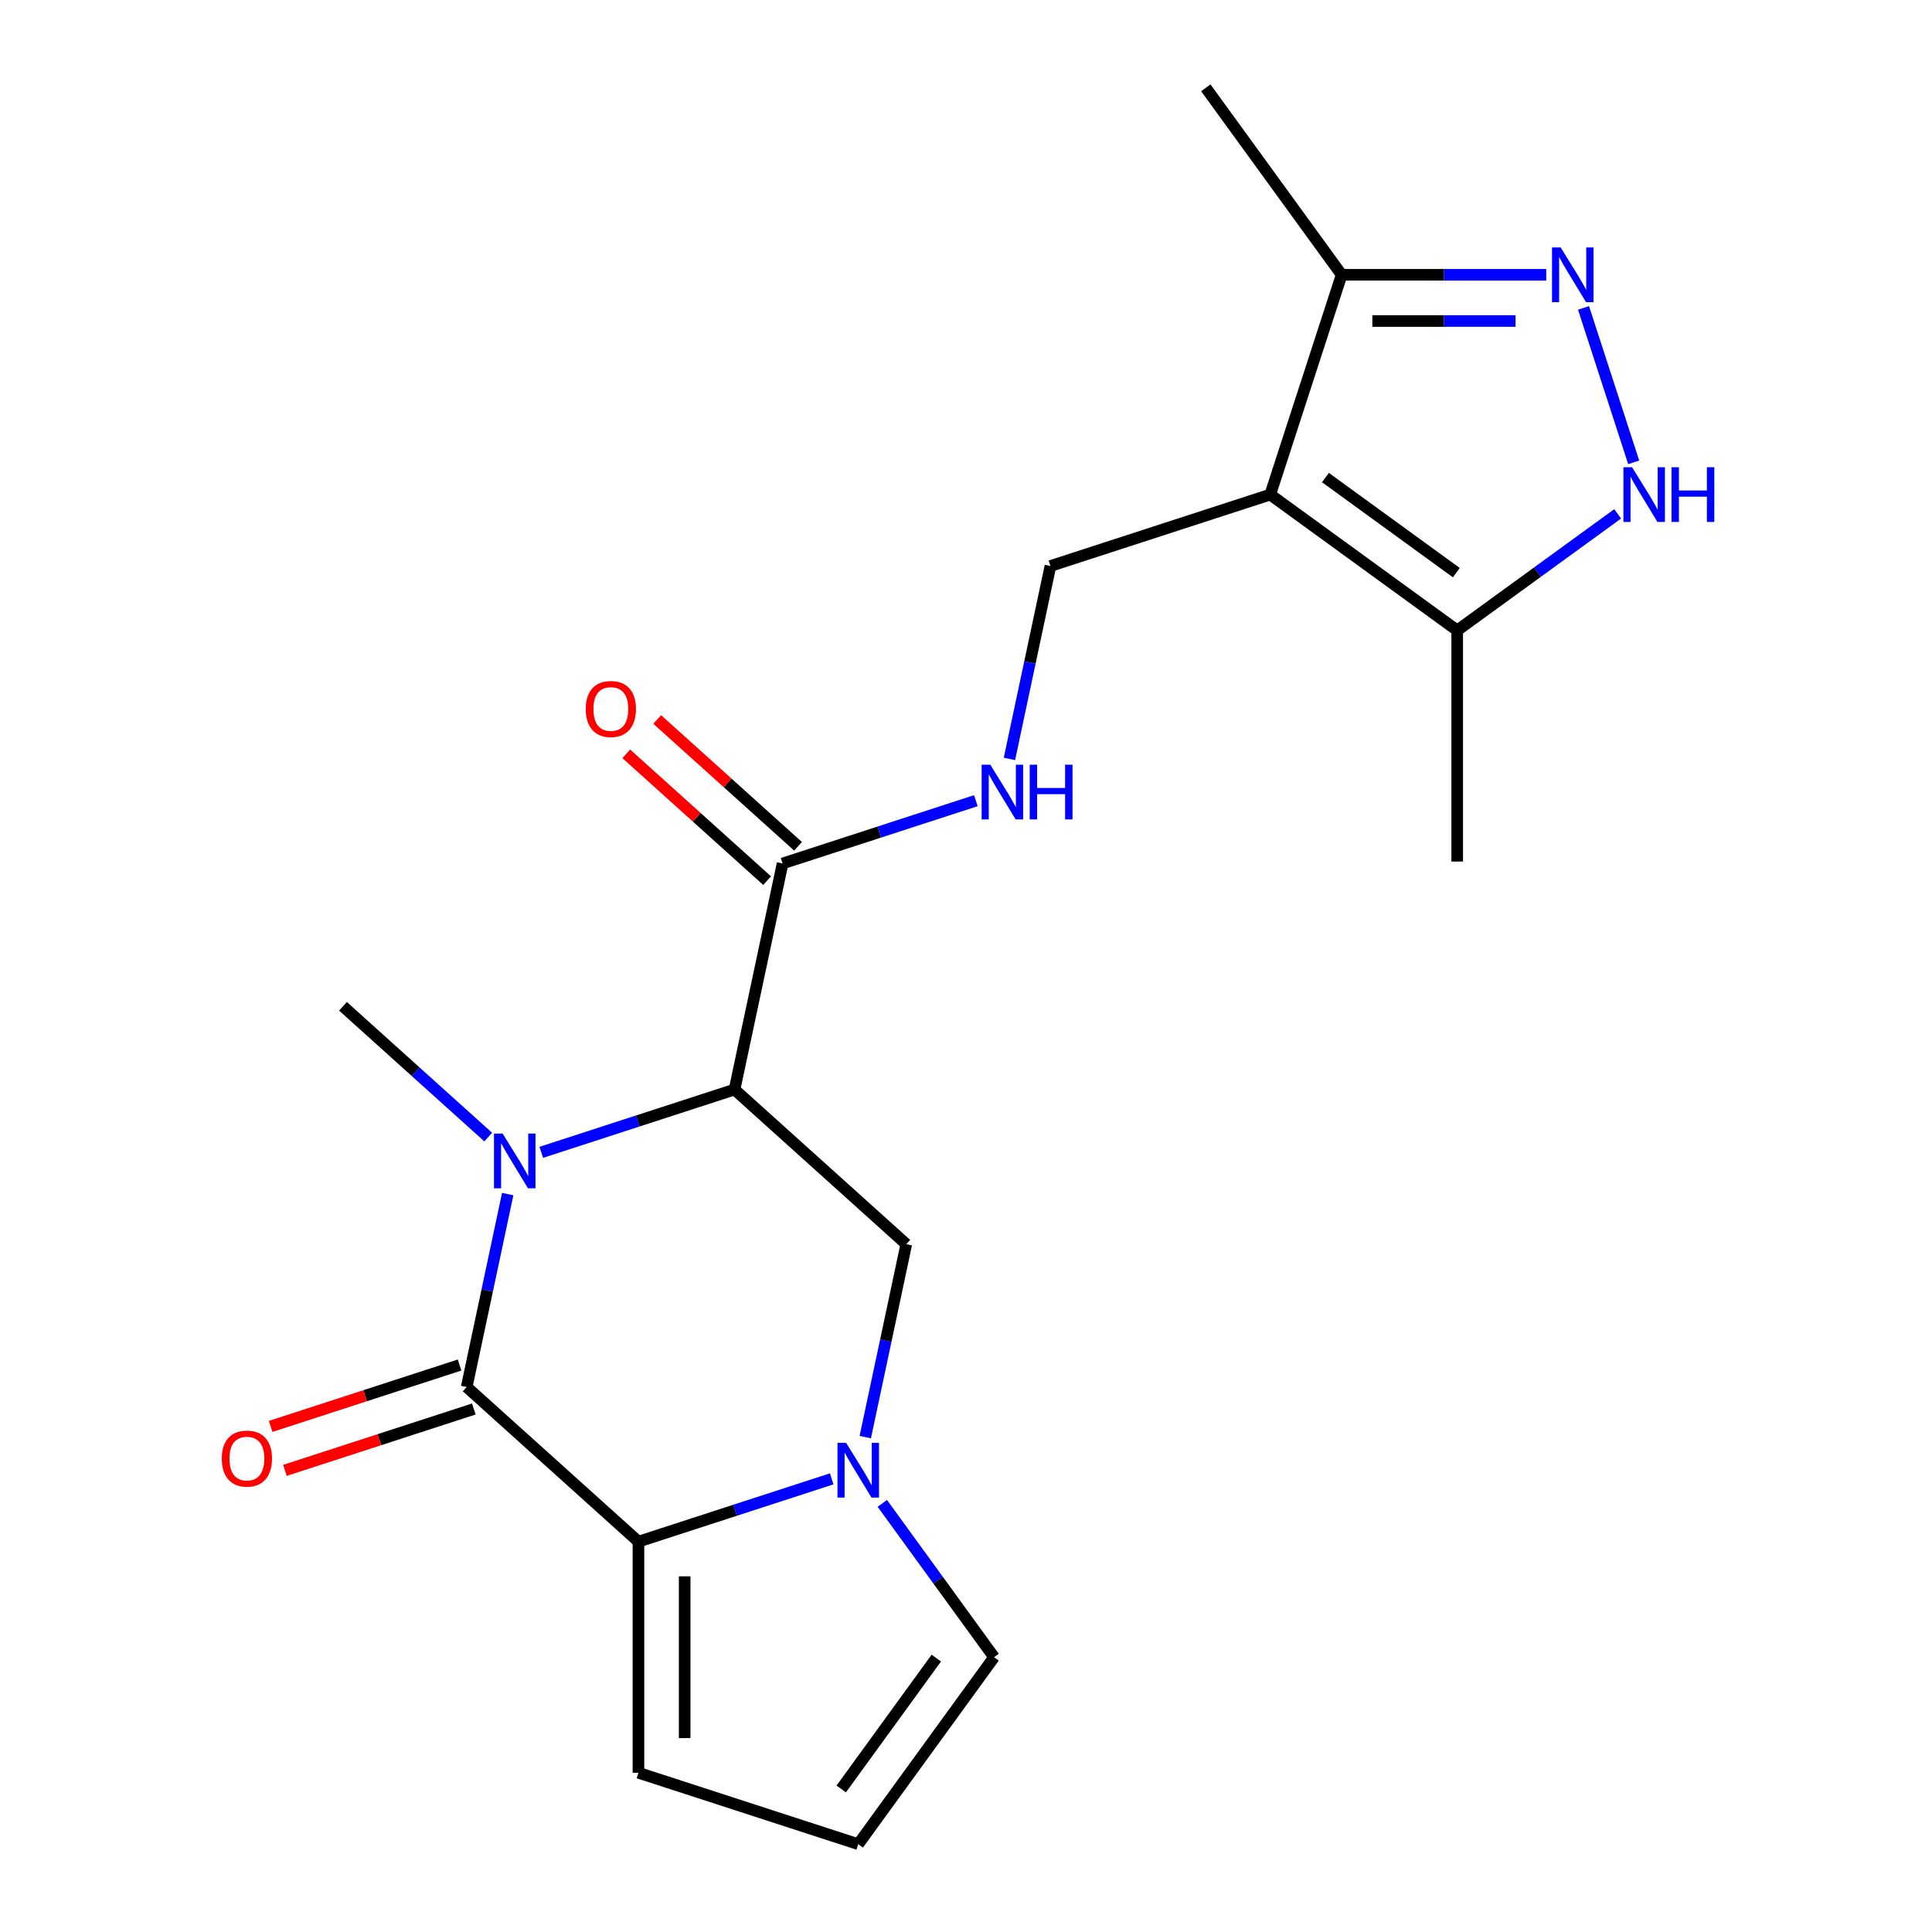 <?xml version='1.0' encoding='iso-8859-1'?>
<svg version='1.1' baseProfile='full'
              xmlns='http://www.w3.org/2000/svg'
                      xmlns:rdkit='http://www.rdkit.org/xml'
                      xmlns:xlink='http://www.w3.org/1999/xlink'
                  xml:space='preserve'
width='1000px' height='1000px' viewBox='0 0 1000 1000'>
<!-- END OF HEADER -->
<rect style='opacity:1.0;fill:#FFFFFF;stroke:none' width='1000' height='1000' x='0' y='0'> </rect>
<path class='bond-0' d='M 262.785,618.059 L 252.173,667.987' style='fill:none;fill-rule:evenodd;stroke:#0000FF;stroke-width:6px;stroke-linecap:butt;stroke-linejoin:miter;stroke-opacity:1' />
<path class='bond-0' d='M 252.173,667.987 L 241.56,717.916' style='fill:none;fill-rule:evenodd;stroke:#000000;stroke-width:6px;stroke-linecap:butt;stroke-linejoin:miter;stroke-opacity:1' />
<path class='bond-1' d='M 280.161,596.447 L 330.179,580.195' style='fill:none;fill-rule:evenodd;stroke:#0000FF;stroke-width:6px;stroke-linecap:butt;stroke-linejoin:miter;stroke-opacity:1' />
<path class='bond-1' d='M 330.179,580.195 L 380.198,563.943' style='fill:none;fill-rule:evenodd;stroke:#000000;stroke-width:6px;stroke-linecap:butt;stroke-linejoin:miter;stroke-opacity:1' />
<path class='bond-18' d='M 252.7,588.545 L 215.117,554.706' style='fill:none;fill-rule:evenodd;stroke:#0000FF;stroke-width:6px;stroke-linecap:butt;stroke-linejoin:miter;stroke-opacity:1' />
<path class='bond-18' d='M 215.117,554.706 L 177.534,520.866' style='fill:none;fill-rule:evenodd;stroke:#000000;stroke-width:6px;stroke-linecap:butt;stroke-linejoin:miter;stroke-opacity:1' />
<path class='bond-2' d='M 241.56,717.916 L 330.456,797.959' style='fill:none;fill-rule:evenodd;stroke:#000000;stroke-width:6px;stroke-linecap:butt;stroke-linejoin:miter;stroke-opacity:1' />
<path class='bond-15' d='M 237.863,706.539 L 188.975,722.424' style='fill:none;fill-rule:evenodd;stroke:#000000;stroke-width:6px;stroke-linecap:butt;stroke-linejoin:miter;stroke-opacity:1' />
<path class='bond-15' d='M 188.975,722.424 L 140.087,738.309' style='fill:none;fill-rule:evenodd;stroke:#FF0000;stroke-width:6px;stroke-linecap:butt;stroke-linejoin:miter;stroke-opacity:1' />
<path class='bond-15' d='M 245.256,729.293 L 196.368,745.178' style='fill:none;fill-rule:evenodd;stroke:#000000;stroke-width:6px;stroke-linecap:butt;stroke-linejoin:miter;stroke-opacity:1' />
<path class='bond-15' d='M 196.368,745.178 L 147.48,761.062' style='fill:none;fill-rule:evenodd;stroke:#FF0000;stroke-width:6px;stroke-linecap:butt;stroke-linejoin:miter;stroke-opacity:1' />
<path class='bond-6' d='M 380.198,563.943 L 469.094,643.986' style='fill:none;fill-rule:evenodd;stroke:#000000;stroke-width:6px;stroke-linecap:butt;stroke-linejoin:miter;stroke-opacity:1' />
<path class='bond-8' d='M 380.198,563.943 L 405.068,446.936' style='fill:none;fill-rule:evenodd;stroke:#000000;stroke-width:6px;stroke-linecap:butt;stroke-linejoin:miter;stroke-opacity:1' />
<path class='bond-14' d='M 330.456,797.959 L 330.456,917.58' style='fill:none;fill-rule:evenodd;stroke:#000000;stroke-width:6px;stroke-linecap:butt;stroke-linejoin:miter;stroke-opacity:1' />
<path class='bond-14' d='M 354.381,815.902 L 354.381,899.637' style='fill:none;fill-rule:evenodd;stroke:#000000;stroke-width:6px;stroke-linecap:butt;stroke-linejoin:miter;stroke-opacity:1' />
<path class='bond-21' d='M 330.456,797.959 L 380.474,781.707' style='fill:none;fill-rule:evenodd;stroke:#000000;stroke-width:6px;stroke-linecap:butt;stroke-linejoin:miter;stroke-opacity:1' />
<path class='bond-21' d='M 380.474,781.707 L 430.493,765.455' style='fill:none;fill-rule:evenodd;stroke:#0000FF;stroke-width:6px;stroke-linecap:butt;stroke-linejoin:miter;stroke-opacity:1' />
<path class='bond-3' d='M 447.869,743.843 L 458.481,693.914' style='fill:none;fill-rule:evenodd;stroke:#0000FF;stroke-width:6px;stroke-linecap:butt;stroke-linejoin:miter;stroke-opacity:1' />
<path class='bond-3' d='M 458.481,693.914 L 469.094,643.986' style='fill:none;fill-rule:evenodd;stroke:#000000;stroke-width:6px;stroke-linecap:butt;stroke-linejoin:miter;stroke-opacity:1' />
<path class='bond-13' d='M 456.684,778.144 L 485.609,817.957' style='fill:none;fill-rule:evenodd;stroke:#0000FF;stroke-width:6px;stroke-linecap:butt;stroke-linejoin:miter;stroke-opacity:1' />
<path class='bond-13' d='M 485.609,817.957 L 514.535,857.769' style='fill:none;fill-rule:evenodd;stroke:#000000;stroke-width:6px;stroke-linecap:butt;stroke-linejoin:miter;stroke-opacity:1' />
<path class='bond-4' d='M 657.473,255.998 L 543.706,292.963' style='fill:none;fill-rule:evenodd;stroke:#000000;stroke-width:6px;stroke-linecap:butt;stroke-linejoin:miter;stroke-opacity:1' />
<path class='bond-9' d='M 657.473,255.998 L 754.249,326.309' style='fill:none;fill-rule:evenodd;stroke:#000000;stroke-width:6px;stroke-linecap:butt;stroke-linejoin:miter;stroke-opacity:1' />
<path class='bond-9' d='M 686.052,247.189 L 753.795,296.407' style='fill:none;fill-rule:evenodd;stroke:#000000;stroke-width:6px;stroke-linecap:butt;stroke-linejoin:miter;stroke-opacity:1' />
<path class='bond-10' d='M 657.473,255.998 L 694.438,142.231' style='fill:none;fill-rule:evenodd;stroke:#000000;stroke-width:6px;stroke-linecap:butt;stroke-linejoin:miter;stroke-opacity:1' />
<path class='bond-5' d='M 800.33,142.231 L 747.384,142.231' style='fill:none;fill-rule:evenodd;stroke:#0000FF;stroke-width:6px;stroke-linecap:butt;stroke-linejoin:miter;stroke-opacity:1' />
<path class='bond-5' d='M 747.384,142.231 L 694.438,142.231' style='fill:none;fill-rule:evenodd;stroke:#000000;stroke-width:6px;stroke-linecap:butt;stroke-linejoin:miter;stroke-opacity:1' />
<path class='bond-5' d='M 784.446,166.155 L 747.384,166.155' style='fill:none;fill-rule:evenodd;stroke:#0000FF;stroke-width:6px;stroke-linecap:butt;stroke-linejoin:miter;stroke-opacity:1' />
<path class='bond-5' d='M 747.384,166.155 L 710.322,166.155' style='fill:none;fill-rule:evenodd;stroke:#000000;stroke-width:6px;stroke-linecap:butt;stroke-linejoin:miter;stroke-opacity:1' />
<path class='bond-23' d='M 819.633,159.381 L 845.599,239.298' style='fill:none;fill-rule:evenodd;stroke:#0000FF;stroke-width:6px;stroke-linecap:butt;stroke-linejoin:miter;stroke-opacity:1' />
<path class='bond-7' d='M 837.295,265.973 L 795.772,296.141' style='fill:none;fill-rule:evenodd;stroke:#0000FF;stroke-width:6px;stroke-linecap:butt;stroke-linejoin:miter;stroke-opacity:1' />
<path class='bond-7' d='M 795.772,296.141 L 754.249,326.309' style='fill:none;fill-rule:evenodd;stroke:#000000;stroke-width:6px;stroke-linecap:butt;stroke-linejoin:miter;stroke-opacity:1' />
<path class='bond-12' d='M 405.068,446.936 L 455.087,430.684' style='fill:none;fill-rule:evenodd;stroke:#000000;stroke-width:6px;stroke-linecap:butt;stroke-linejoin:miter;stroke-opacity:1' />
<path class='bond-12' d='M 455.087,430.684 L 505.105,414.432' style='fill:none;fill-rule:evenodd;stroke:#0000FF;stroke-width:6px;stroke-linecap:butt;stroke-linejoin:miter;stroke-opacity:1' />
<path class='bond-17' d='M 413.073,438.046 L 376.62,405.224' style='fill:none;fill-rule:evenodd;stroke:#000000;stroke-width:6px;stroke-linecap:butt;stroke-linejoin:miter;stroke-opacity:1' />
<path class='bond-17' d='M 376.62,405.224 L 340.167,372.401' style='fill:none;fill-rule:evenodd;stroke:#FF0000;stroke-width:6px;stroke-linecap:butt;stroke-linejoin:miter;stroke-opacity:1' />
<path class='bond-17' d='M 397.064,455.825 L 360.611,423.003' style='fill:none;fill-rule:evenodd;stroke:#000000;stroke-width:6px;stroke-linecap:butt;stroke-linejoin:miter;stroke-opacity:1' />
<path class='bond-17' d='M 360.611,423.003 L 324.159,390.181' style='fill:none;fill-rule:evenodd;stroke:#FF0000;stroke-width:6px;stroke-linecap:butt;stroke-linejoin:miter;stroke-opacity:1' />
<path class='bond-19' d='M 754.249,326.309 L 754.249,445.931' style='fill:none;fill-rule:evenodd;stroke:#000000;stroke-width:6px;stroke-linecap:butt;stroke-linejoin:miter;stroke-opacity:1' />
<path class='bond-20' d='M 694.438,142.231 L 624.127,45.455' style='fill:none;fill-rule:evenodd;stroke:#000000;stroke-width:6px;stroke-linecap:butt;stroke-linejoin:miter;stroke-opacity:1' />
<path class='bond-11' d='M 543.706,292.963 L 533.094,342.891' style='fill:none;fill-rule:evenodd;stroke:#000000;stroke-width:6px;stroke-linecap:butt;stroke-linejoin:miter;stroke-opacity:1' />
<path class='bond-11' d='M 533.094,342.891 L 522.481,392.82' style='fill:none;fill-rule:evenodd;stroke:#0000FF;stroke-width:6px;stroke-linecap:butt;stroke-linejoin:miter;stroke-opacity:1' />
<path class='bond-22' d='M 514.535,857.769 L 444.223,954.545' style='fill:none;fill-rule:evenodd;stroke:#000000;stroke-width:6px;stroke-linecap:butt;stroke-linejoin:miter;stroke-opacity:1' />
<path class='bond-22' d='M 484.633,858.223 L 435.415,925.967' style='fill:none;fill-rule:evenodd;stroke:#000000;stroke-width:6px;stroke-linecap:butt;stroke-linejoin:miter;stroke-opacity:1' />
<path class='bond-16' d='M 330.456,917.58 L 444.223,954.545' style='fill:none;fill-rule:evenodd;stroke:#000000;stroke-width:6px;stroke-linecap:butt;stroke-linejoin:miter;stroke-opacity:1' />
<path  class='atom-0' d='M 260.171 586.748
L 269.451 601.748
Q 270.371 603.228, 271.851 605.908
Q 273.331 608.588, 273.411 608.748
L 273.411 586.748
L 277.171 586.748
L 277.171 615.068
L 273.291 615.068
L 263.331 598.668
Q 262.171 596.748, 260.931 594.548
Q 259.731 592.348, 259.371 591.668
L 259.371 615.068
L 255.691 615.068
L 255.691 586.748
L 260.171 586.748
' fill='#0000FF'/>
<path  class='atom-4' d='M 437.963 746.833
L 447.243 761.833
Q 448.163 763.313, 449.643 765.993
Q 451.123 768.673, 451.203 768.833
L 451.203 746.833
L 454.963 746.833
L 454.963 775.153
L 451.083 775.153
L 441.123 758.753
Q 439.963 756.833, 438.723 754.633
Q 437.523 752.433, 437.163 751.753
L 437.163 775.153
L 433.483 775.153
L 433.483 746.833
L 437.963 746.833
' fill='#0000FF'/>
<path  class='atom-6' d='M 807.8 128.071
L 817.08 143.071
Q 818 144.551, 819.48 147.231
Q 820.96 149.911, 821.04 150.071
L 821.04 128.071
L 824.8 128.071
L 824.8 156.391
L 820.92 156.391
L 810.96 139.991
Q 809.8 138.071, 808.56 135.871
Q 807.36 133.671, 807 132.991
L 807 156.391
L 803.32 156.391
L 803.32 128.071
L 807.8 128.071
' fill='#0000FF'/>
<path  class='atom-8' d='M 844.765 241.838
L 854.045 256.838
Q 854.965 258.318, 856.445 260.998
Q 857.925 263.678, 858.005 263.838
L 858.005 241.838
L 861.765 241.838
L 861.765 270.158
L 857.885 270.158
L 847.925 253.758
Q 846.765 251.838, 845.525 249.638
Q 844.325 247.438, 843.965 246.758
L 843.965 270.158
L 840.285 270.158
L 840.285 241.838
L 844.765 241.838
' fill='#0000FF'/>
<path  class='atom-8' d='M 865.165 241.838
L 869.005 241.838
L 869.005 253.878
L 883.485 253.878
L 883.485 241.838
L 887.325 241.838
L 887.325 270.158
L 883.485 270.158
L 883.485 257.078
L 869.005 257.078
L 869.005 270.158
L 865.165 270.158
L 865.165 241.838
' fill='#0000FF'/>
<path  class='atom-13' d='M 512.575 395.81
L 521.855 410.81
Q 522.775 412.29, 524.255 414.97
Q 525.735 417.65, 525.815 417.81
L 525.815 395.81
L 529.575 395.81
L 529.575 424.13
L 525.695 424.13
L 515.735 407.73
Q 514.575 405.81, 513.335 403.61
Q 512.135 401.41, 511.775 400.73
L 511.775 424.13
L 508.095 424.13
L 508.095 395.81
L 512.575 395.81
' fill='#0000FF'/>
<path  class='atom-13' d='M 532.975 395.81
L 536.815 395.81
L 536.815 407.85
L 551.295 407.85
L 551.295 395.81
L 555.135 395.81
L 555.135 424.13
L 551.295 424.13
L 551.295 411.05
L 536.815 411.05
L 536.815 424.13
L 532.975 424.13
L 532.975 395.81
' fill='#0000FF'/>
<path  class='atom-16' d='M 114.793 754.961
Q 114.793 748.161, 118.153 744.361
Q 121.513 740.561, 127.793 740.561
Q 134.073 740.561, 137.433 744.361
Q 140.793 748.161, 140.793 754.961
Q 140.793 761.841, 137.393 765.761
Q 133.993 769.641, 127.793 769.641
Q 121.553 769.641, 118.153 765.761
Q 114.793 761.881, 114.793 754.961
M 127.793 766.441
Q 132.113 766.441, 134.433 763.561
Q 136.793 760.641, 136.793 754.961
Q 136.793 749.401, 134.433 746.601
Q 132.113 743.761, 127.793 743.761
Q 123.473 743.761, 121.113 746.561
Q 118.793 749.361, 118.793 754.961
Q 118.793 760.681, 121.113 763.561
Q 123.473 766.441, 127.793 766.441
' fill='#FF0000'/>
<path  class='atom-18' d='M 303.172 366.973
Q 303.172 360.173, 306.532 356.373
Q 309.892 352.573, 316.172 352.573
Q 322.452 352.573, 325.812 356.373
Q 329.172 360.173, 329.172 366.973
Q 329.172 373.853, 325.772 377.773
Q 322.372 381.653, 316.172 381.653
Q 309.932 381.653, 306.532 377.773
Q 303.172 373.893, 303.172 366.973
M 316.172 378.453
Q 320.492 378.453, 322.812 375.573
Q 325.172 372.653, 325.172 366.973
Q 325.172 361.413, 322.812 358.613
Q 320.492 355.773, 316.172 355.773
Q 311.852 355.773, 309.492 358.573
Q 307.172 361.373, 307.172 366.973
Q 307.172 372.693, 309.492 375.573
Q 311.852 378.453, 316.172 378.453
' fill='#FF0000'/>
</svg>
